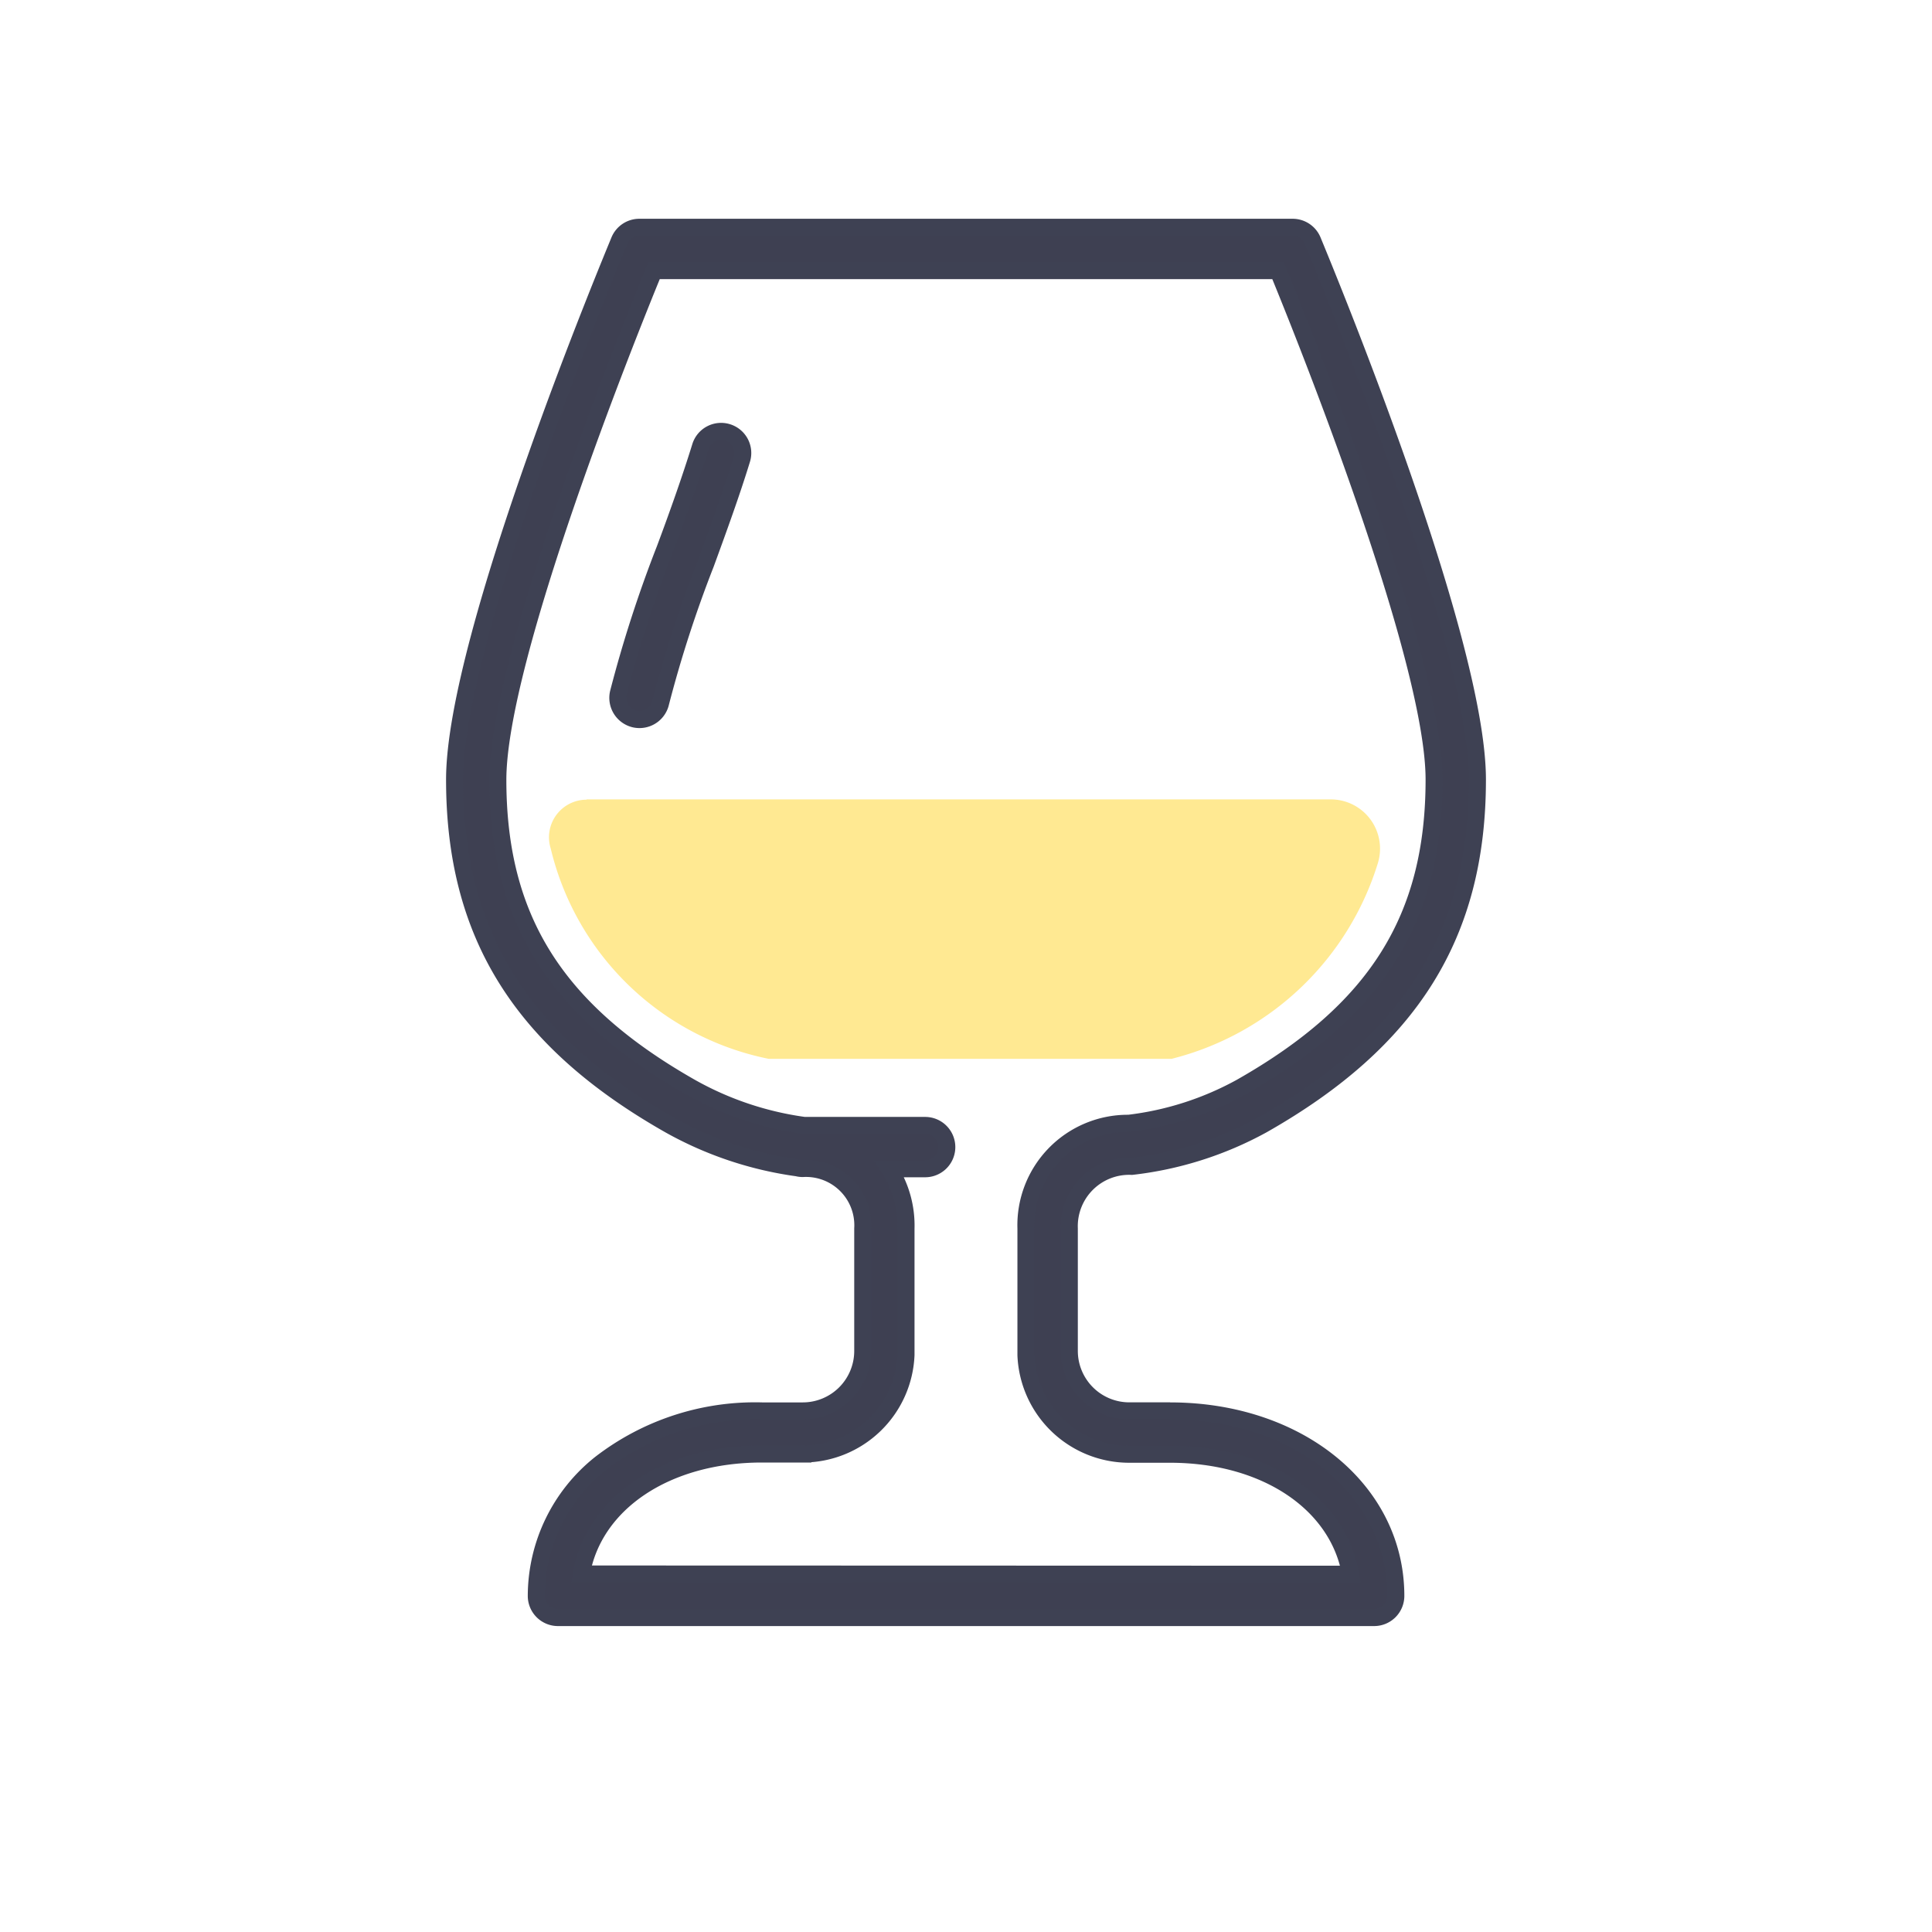<svg xmlns="http://www.w3.org/2000/svg" width="34" height="34" viewBox="0 0 34 34">
    <path data-name="사각형 1490" style="fill:transparent" d="M0 0h34v34H0z"/>
    <g data-name="그룹 1253">
        <g data-name="그룹 1254">
            <path data-name="패스 3964" d="M2.844 13.212h13.095a.867.867 0 0 1 .831 1.119 5.1 5.1 0 0 1-3.632 3.447H6.05a4.949 4.949 0 0 1-3.837-3.7.662.662 0 0 1 .63-.861" transform="translate(7.479 .856)" style="fill:#ffe992"/>
            <path data-name="패스 3965" d="M12.592 20.829h-.719a1.056 1.056 0 0 1-1.055-1.055v-2.155a1.054 1.054 0 0 1 1.1-1.093 6.24 6.24 0 0 0 2.3-.731C16.833 14.311 18 12.437 18 9.719c0-2.532-2.784-9.2-2.9-9.485A.381.381 0 0 0 14.746 0H3.255A.381.381 0 0 0 2.9.234C2.785.517 0 7.186 0 9.719c0 2.718 1.167 4.593 3.784 6.078a6.381 6.381 0 0 0 2.249.755.369.369 0 0 0 .092.012 1 1 0 0 1 1.058 1.056v2.155a1.056 1.056 0 0 1-1.055 1.055h-.719a4.454 4.454 0 0 0-2.846.93 2.981 2.981 0 0 0-1.125 2.325.381.381 0 0 0 .381.381h14.364a.381.381 0 0 0 .381-.381c0-1.855-1.708-3.255-3.972-3.255M2.231 23.7c.215-1.244 1.485-2.112 3.178-2.112h.719a1.819 1.819 0 0 0 1.816-1.742v-2.222a1.839 1.839 0 0 0-.294-1.056h.631a.381.381 0 1 0 0-.762H6.154a5.619 5.619 0 0 1-1.993-.669c-2.382-1.352-3.4-2.971-3.4-5.415.001-2.131 2.25-7.745 2.749-8.96h10.981c.5 1.215 2.747 6.829 2.747 8.957 0 2.444-1.017 4.063-3.4 5.415a5.415 5.415 0 0 1-1.975.634 1.794 1.794 0 0 0-1.808 1.852v2.23a1.818 1.818 0 0 0 1.815 1.742h.719c1.692 0 2.962.868 3.178 2.112z" transform="translate(8 4)" style="fill:#3e4052;stroke:#3e4153;stroke-width:.3px"/>
            <path data-name="패스 3966" d="M5.7 4.731a.38.38 0 0 0-.476.251c-.181.584-.4 1.2-.624 1.8a22.159 22.159 0 0 0-.821 2.538.383.383 0 0 0 .289.456.4.4 0 0 0 .084.009.382.382 0 0 0 .372-.3 21.388 21.388 0 0 1 .792-2.443c.225-.616.453-1.242.636-1.838a.38.38 0 0 0-.252-.473" transform="translate(7.103 2.878)" style="fill:#3e4052;stroke:#3e4153;stroke-width:.3px"/>
        </g>
    </g>
</svg>
